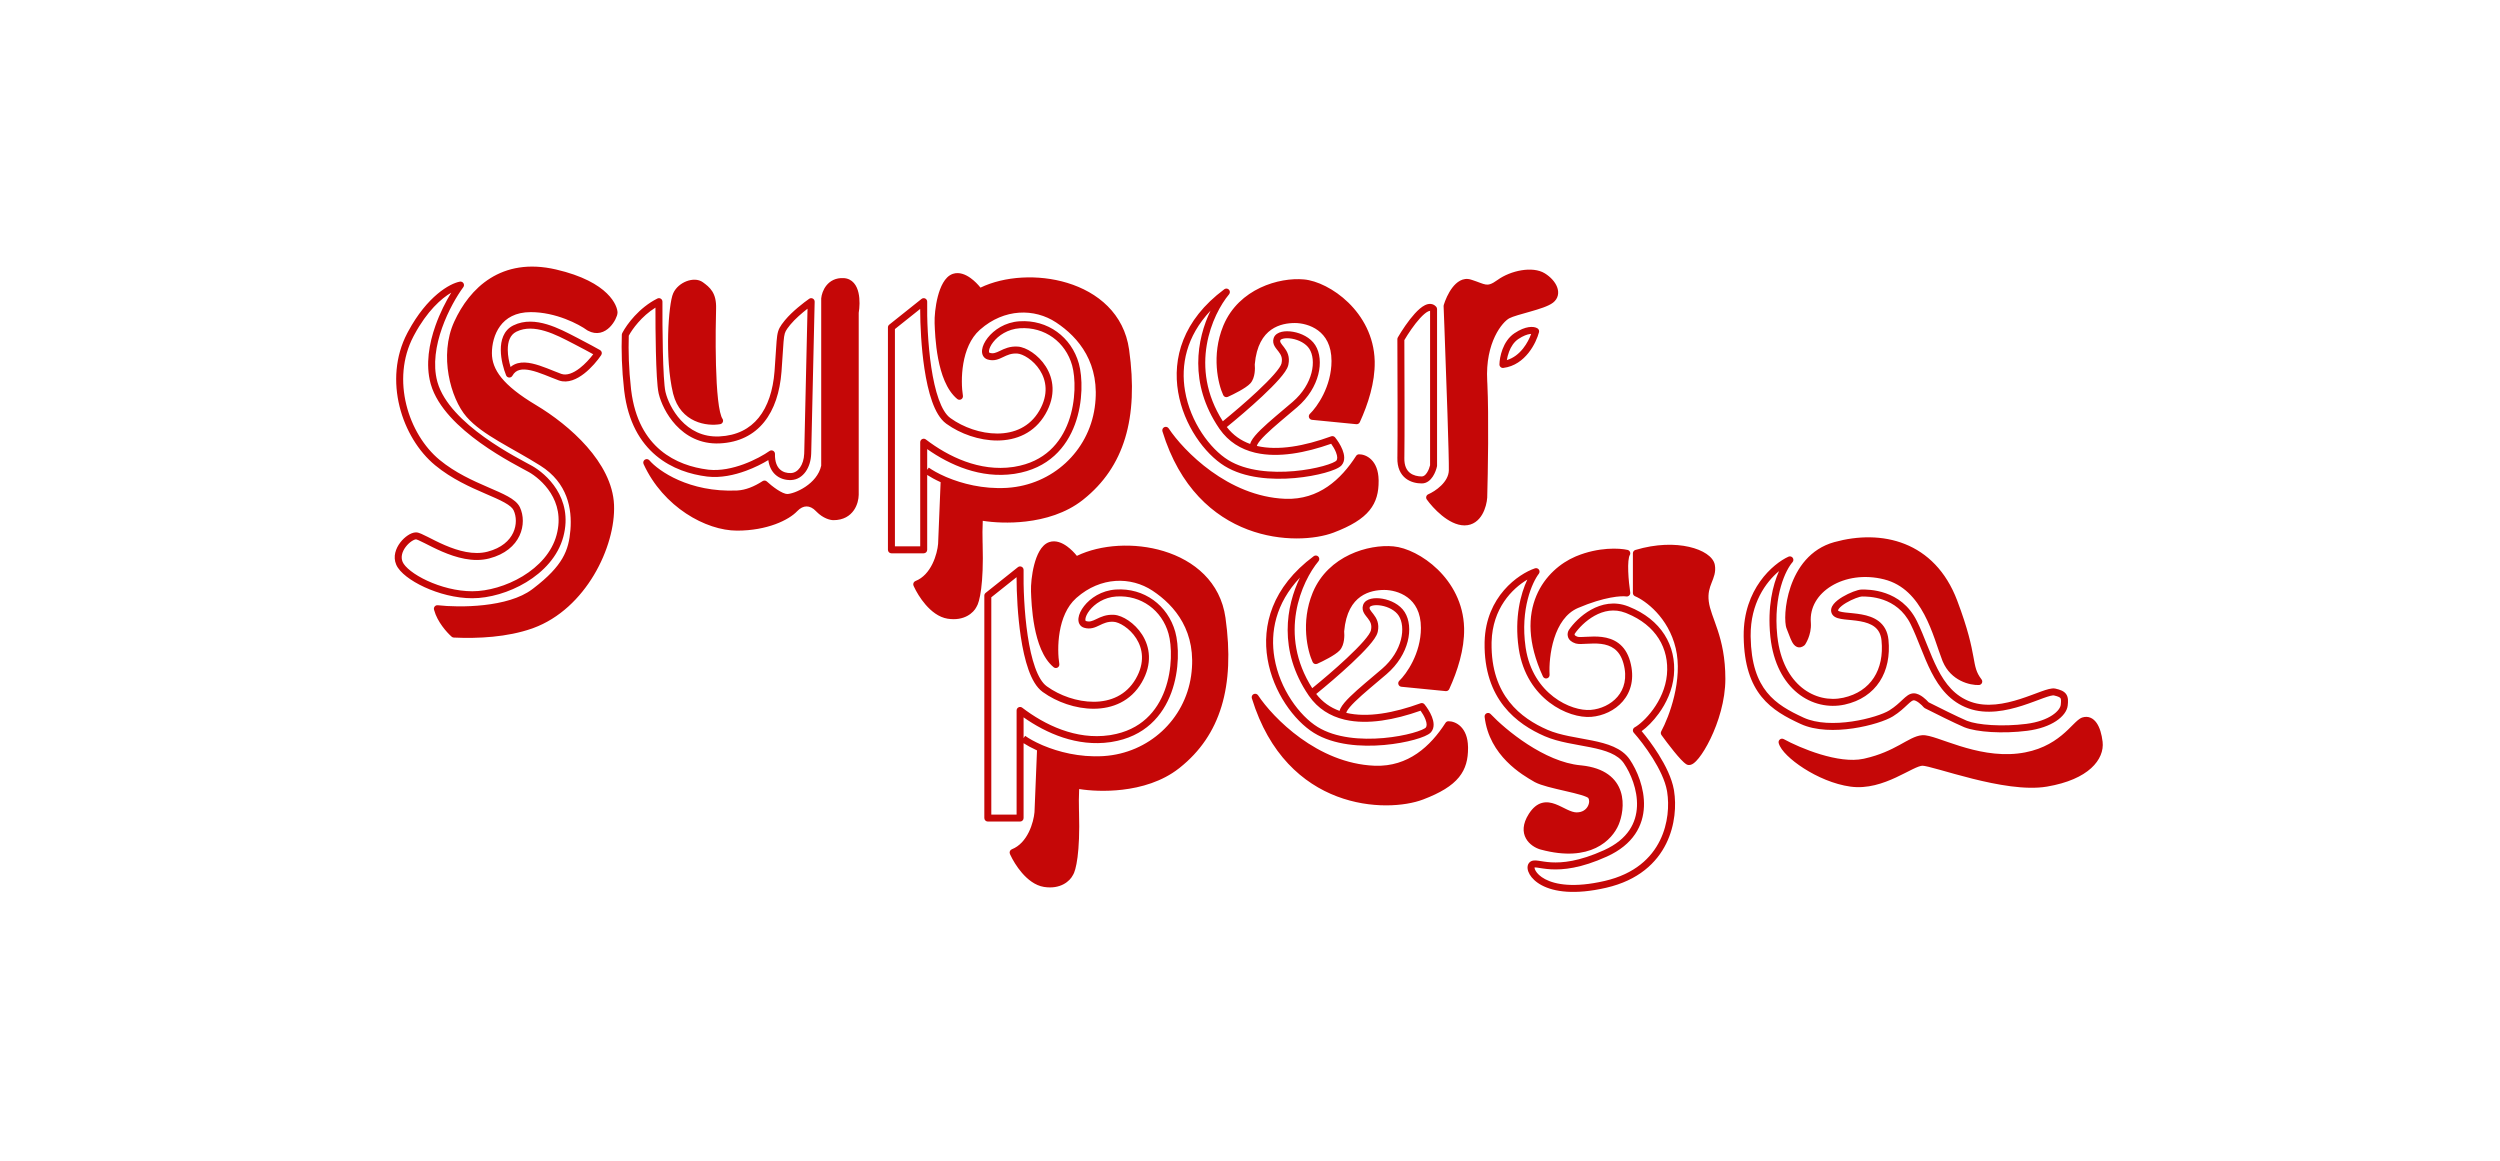 <svg width="900" height="418" viewBox="0 0 900 418" fill="none" xmlns="http://www.w3.org/2000/svg">
<path d="M552.576 204.599C553.101 204.419 553.682 204.605 554.005 205.056C554.328 205.507 554.316 206.117 553.977 206.556C551.681 209.521 547.239 219.184 549.202 232.93L549.261 233.325C551.833 249.921 565.652 256.138 572.665 255.566C576.23 255.275 579.909 253.634 582.314 250.82C584.676 248.054 585.898 244.056 584.433 238.783C583.712 236.189 582.52 234.583 581.162 233.563C579.787 232.53 578.139 232.022 576.399 231.803C574.65 231.583 572.885 231.664 571.294 231.752C570.518 231.795 569.754 231.842 569.097 231.846C568.502 231.85 567.866 231.822 567.317 231.669L567.208 231.637C565.769 231.183 564.828 230.383 564.477 229.311C564.146 228.302 564.443 227.359 564.789 226.797L564.821 226.746C566.323 224.55 569.145 221.52 572.809 219.484C576.497 217.434 581.133 216.346 586.099 218.277L586.373 218.385C597.974 223.008 603.586 232.393 602.596 243.116C602.098 248.503 599.784 253.228 597.181 256.827C595.119 259.678 592.822 261.896 590.994 263.214C592.732 265.278 595.001 268.258 597.082 271.581C599.559 275.536 601.848 280.098 602.581 284.233L602.662 284.715C603.464 289.774 603.134 296.988 599.841 303.673C596.414 310.631 589.82 316.918 578.232 319.592C566.829 322.223 559.467 321.041 555.087 318.734C552.902 317.583 551.448 316.142 550.651 314.754C550.254 314.064 550.003 313.356 549.933 312.685C549.864 312.032 549.96 311.29 550.418 310.694L550.506 310.585C550.955 310.067 551.542 309.853 552.101 309.785C552.644 309.72 553.246 309.783 553.813 309.862C555.02 310.03 556.45 310.327 558.452 310.441C562.377 310.664 568.418 310.158 577.431 306.076C581.847 304.075 584.742 301.564 586.568 298.867C588.393 296.168 589.195 293.213 589.315 290.25C589.556 284.278 587.016 278.338 584.605 274.796C582.413 271.578 578.095 270.147 572.636 269.039C567.377 267.972 561.123 267.225 556.094 265.035C551.12 262.868 545.617 259.583 541.4 254.24C537.164 248.873 534.295 241.52 534.456 231.361L534.464 230.975C534.903 214.722 546.633 206.635 552.576 204.599ZM377.756 195.145C380.083 194.373 382.403 195.432 384.135 196.682C385.55 197.703 386.789 199.003 387.676 200.111C396.277 195.96 408.399 195.203 418.92 198.403C429.879 201.736 439.361 209.46 441.176 222.413C444.641 247.141 439.378 264.699 424.725 276.374L424.376 276.649C418.351 281.364 410.847 283.508 403.996 284.303C397.949 285.005 392.321 284.665 388.493 284.056C388.379 286.771 388.35 289.377 388.43 291.79L388.452 292.499C388.665 299.762 388.38 304.96 387.922 308.533C387.686 310.376 387.401 311.802 387.11 312.865C386.849 313.814 386.555 314.575 386.222 315.076C385.2 317.135 381.832 320.249 375.828 319.294C372.631 318.785 369.925 316.57 367.901 314.228C365.982 312.008 364.536 309.515 363.724 307.752L363.57 307.41C363.434 307.097 363.43 306.741 363.561 306.425C363.691 306.11 363.945 305.861 364.263 305.737C367.068 304.636 369.035 302.266 370.355 299.597C371.668 296.942 372.268 294.127 372.417 292.377L373.322 270.147C371.356 269.252 369.72 268.345 368.489 267.549V294.501C368.489 295.195 367.927 295.757 367.234 295.757H355.614C354.921 295.757 354.358 295.195 354.358 294.501V214.423C354.358 214.041 354.532 213.679 354.831 213.441L366.45 204.177C366.831 203.874 367.352 203.818 367.788 204.033C368.225 204.247 368.498 204.695 368.489 205.181C368.386 211.125 368.698 220.387 369.967 228.827C370.602 233.05 371.47 237.023 372.626 240.258C373.798 243.538 375.197 245.86 376.769 247.012L376.983 247.166C381.483 250.394 387.754 252.655 393.745 252.637C399.788 252.618 405.44 250.297 408.856 244.41C412.293 238.486 411.357 233.454 409.058 229.836C407.891 228 406.362 226.516 404.84 225.478C403.293 224.423 401.862 223.9 400.913 223.841C398.753 223.706 397.324 224.393 395.824 225.114C394.337 225.828 392.586 226.695 390.263 225.988C389.499 225.755 388.903 225.265 388.556 224.575C388.226 223.919 388.17 223.184 388.253 222.494C388.417 221.127 389.163 219.595 390.267 218.183C392.496 215.332 396.499 212.569 401.694 212.228C411.883 211.56 420.416 217.927 423.084 227.43C424.41 232.153 424.718 241.099 421.68 249.342C418.635 257.603 412.185 265.239 400.049 267.123L399.761 267.167C387.777 268.925 376.659 264.002 368.489 258.243V265.706L369.067 264.905C370.304 265.796 372.38 267.008 375.113 268.194L375.623 268.411C380.965 270.654 388.523 272.678 396.997 272.207L397.38 272.184C413.567 271.108 426.544 259.058 428.796 243.293C431.062 227.433 422.958 217.965 414.902 212.645C407.118 207.504 396.238 207.574 387.589 215.177L387.385 215.359C384.039 218.359 382.286 222.856 381.5 227.41C380.717 231.951 380.923 236.379 381.349 239.033C381.431 239.548 381.187 240.062 380.734 240.322C380.281 240.581 379.714 240.533 379.311 240.201C377.334 238.576 375.879 236.27 374.794 233.752C373.706 231.227 372.958 228.413 372.438 225.69C371.397 220.246 371.238 215.015 371.159 212.9C371.076 210.656 371.404 206.804 372.318 203.292C372.775 201.534 373.394 199.8 374.221 198.377C375.036 196.974 376.144 195.719 377.645 195.183L377.756 195.145ZM549.839 208.658C544.356 211.906 537.3 219.019 536.976 231.047L536.968 231.401C536.815 241.026 539.521 247.804 543.371 252.683C547.24 257.584 552.336 260.659 557.097 262.732C561.802 264.781 567.56 265.446 573.135 266.577C578.509 267.668 583.849 269.221 586.682 273.382C589.295 277.22 592.094 283.684 591.824 290.352C591.689 293.709 590.773 297.133 588.649 300.274C586.524 303.415 583.237 306.203 578.468 308.364C569.111 312.602 562.667 313.196 558.31 312.949C556.171 312.827 554.509 312.496 553.465 312.35C552.928 312.275 552.617 312.259 552.425 312.278C552.424 312.314 552.425 312.363 552.432 312.424C552.458 312.673 552.566 313.045 552.829 313.502C553.351 314.411 554.42 315.543 556.258 316.511C559.925 318.443 566.617 319.694 577.667 317.144C588.531 314.637 594.499 308.834 597.588 302.563C600.608 296.432 600.917 289.763 600.182 285.116L600.108 284.672C599.459 281.019 597.378 276.787 594.953 272.915C592.543 269.067 589.87 265.692 588.16 263.778C587.905 263.492 587.794 263.105 587.86 262.727C587.925 262.349 588.16 262.022 588.496 261.838C590.015 261.01 592.709 258.724 595.146 255.355C597.567 252.006 599.649 247.703 600.094 242.885C600.967 233.43 596.165 225.092 585.691 220.819L585.188 220.618C581.109 219.032 577.266 219.881 574.029 221.68C570.789 223.482 568.253 226.193 566.921 228.129C566.855 228.247 566.825 228.41 566.864 228.529C566.885 228.591 567.019 228.942 567.964 229.241L568.037 229.261C568.227 229.305 568.556 229.336 569.082 229.333C569.661 229.33 570.344 229.289 571.154 229.243C572.738 229.155 574.712 229.059 576.712 229.31C578.72 229.562 580.833 230.173 582.671 231.554C584.527 232.948 586.004 235.052 586.854 238.111C588.529 244.142 587.159 249.016 584.223 252.452C581.328 255.84 576.999 257.732 572.87 258.07C564.616 258.743 549.565 251.676 546.779 233.712L546.716 233.285C545.15 222.32 547.448 213.699 549.839 208.658ZM535.181 256.779C535.671 256.55 536.252 256.661 536.624 257.054C539.282 259.865 544.128 264.195 549.961 267.971C555.81 271.758 562.531 274.907 568.959 275.508L569.364 275.548C573.522 275.989 576.645 277.141 578.936 278.783C581.312 280.486 582.719 282.664 583.462 284.947C584.925 289.442 583.804 294.285 582.719 296.871C581.598 299.543 579.086 303.057 574.508 305.251C569.987 307.418 563.593 308.23 554.796 305.875L554.376 305.761L554.333 305.748C552.732 305.244 550.546 304.013 549.35 301.859C548.088 299.586 548.094 296.602 550.353 293.043L550.485 292.839C551.851 290.757 553.366 289.54 555.056 289.063C556.78 288.576 558.453 288.926 559.937 289.477C561.373 290.01 562.896 290.847 564.137 291.432C565.474 292.062 566.591 292.46 567.586 292.46C569.697 292.46 570.972 291.434 571.606 290.27C572.302 288.991 572.154 287.756 571.772 287.259C571.761 287.25 571.608 287.109 571.115 286.885C570.644 286.671 570.007 286.445 569.225 286.209C567.662 285.738 565.662 285.265 563.534 284.773C561.426 284.285 559.198 283.778 557.245 283.245C555.445 282.754 553.757 282.21 552.584 281.584L552.356 281.458L552.252 281.398C548.116 279.012 536.101 272.14 534.464 258.062C534.402 257.524 534.691 257.007 535.181 256.779ZM356.87 215.028V293.245H365.977V255.761C365.977 255.283 366.248 254.847 366.677 254.635C367.106 254.423 367.618 254.473 367.997 254.764C376.061 260.937 387.361 266.447 399.397 264.682L399.919 264.601C410.809 262.819 416.547 256.005 419.322 248.474C422.172 240.741 421.852 232.336 420.665 228.109C418.308 219.713 410.826 214.147 401.86 214.735C397.477 215.022 394.1 217.361 392.246 219.731C391.309 220.929 390.838 222.038 390.747 222.794C390.703 223.166 390.759 223.365 390.8 223.447C390.823 223.493 390.856 223.542 390.994 223.584C392.282 223.976 393.201 223.587 394.736 222.849C396.259 222.117 398.206 221.155 401.07 221.334C402.634 221.432 404.501 222.206 406.256 223.403C408.036 224.617 409.814 226.342 411.179 228.49C413.943 232.84 414.97 238.879 411.028 245.672C407.064 252.504 400.468 255.128 393.753 255.149C387.187 255.169 380.406 252.715 375.515 249.205L375.283 249.037C373.086 247.426 371.477 244.506 370.261 241.103C369.029 237.655 368.13 233.505 367.483 229.201C366.364 221.759 365.976 213.726 365.959 207.782L356.87 215.028ZM451.327 249.872C451.891 249.605 452.566 249.793 452.911 250.313C455.579 254.326 460.915 260.472 468.18 265.714C475.442 270.954 484.552 275.234 494.783 275.66L495.065 275.671C506.94 276.047 514.936 268.717 520.389 260.222L520.434 260.157C520.666 259.84 521.036 259.649 521.432 259.644C522.687 259.629 524.433 260.133 525.883 261.577C527.356 263.046 528.421 265.381 528.488 268.85L528.494 269.243C528.521 273.276 527.71 276.746 525.225 279.804C522.701 282.91 518.568 285.441 512.291 287.825C505.8 290.29 493.55 291.348 481.352 286.726C469.075 282.074 456.902 271.688 450.664 251.376C450.481 250.78 450.764 250.139 451.327 249.872ZM749.661 258.288C750.664 257.972 751.659 257.997 752.578 258.382C753.476 258.758 754.202 259.436 754.777 260.258C755.912 261.878 756.615 264.276 756.94 267.034C757.309 270.171 756.038 273.616 752.807 276.55C749.59 279.47 744.432 281.897 736.903 283.178C729.233 284.484 718.867 282.527 710.088 280.332C705.669 279.228 701.581 278.043 698.375 277.144C696.765 276.692 695.387 276.316 694.289 276.052C693.149 275.778 692.439 275.66 692.1 275.66C691.8 275.66 691.352 275.748 690.712 275.975C690.086 276.198 689.356 276.524 688.514 276.932C686.895 277.717 684.755 278.866 682.52 279.901C677.966 282.009 672.276 284.02 666.179 283.185C660.216 282.368 654.117 279.649 649.382 276.619C647.009 275.101 644.944 273.483 643.388 271.95C641.878 270.462 640.691 268.905 640.325 267.495C640.2 267.01 640.374 266.498 640.77 266.19C641.165 265.882 641.705 265.839 642.145 266.079C645.034 267.665 649.979 269.937 655.349 271.56C660.756 273.195 666.406 274.112 670.798 273.175L671.329 273.058C676.772 271.83 680.661 269.919 683.746 268.237C685.314 267.381 686.772 266.529 688.064 265.9C689.37 265.263 690.671 264.767 692.011 264.671C692.756 264.618 693.614 264.756 694.495 264.967C695.396 265.183 696.423 265.501 697.539 265.873C699.812 266.631 702.442 267.603 705.487 268.553C711.535 270.439 718.834 272.106 726.348 271.271C733.832 270.439 738.753 267.54 742.178 264.737C743.906 263.322 745.251 261.935 746.4 260.788C746.964 260.225 747.502 259.699 748.005 259.281C748.493 258.875 749.051 258.481 749.661 258.288ZM588.736 197.99C596.229 195.734 603.005 195.718 608.061 196.868C610.584 197.443 612.721 198.318 614.309 199.387C615.865 200.435 617.059 201.788 617.341 203.368C617.807 205.979 616.889 207.976 616.175 209.798C615.457 211.63 614.797 213.557 615.152 216.469C615.332 217.945 615.768 219.444 616.357 221.151C616.925 222.801 617.684 224.767 618.378 226.888C619.803 231.244 621.129 236.716 621.129 244.413C621.129 252.198 618.583 260.121 615.783 265.921C614.382 268.824 612.891 271.247 611.579 272.887C610.93 273.698 610.28 274.375 609.662 274.816C609.355 275.035 608.995 275.239 608.6 275.343C608.216 275.444 607.728 275.465 607.254 275.231L607.159 275.18C606.536 274.824 605.794 274.114 605.077 273.351C604.324 272.549 603.48 271.558 602.636 270.521C600.945 268.444 599.21 266.122 598.127 264.617C597.846 264.225 597.813 263.707 598.043 263.284C599.456 260.684 601.441 256.015 602.729 250.566C604.018 245.109 604.583 238.977 603.263 233.397C600.611 222.186 592.302 216.193 588.611 214.639C588.145 214.443 587.841 213.986 587.841 213.481V199.193C587.841 198.638 588.205 198.149 588.736 197.99ZM472.941 200.226C473.451 199.846 474.166 199.908 474.604 200.37C475.041 200.833 475.062 201.55 474.654 202.038C468.645 209.24 459.988 228.299 472.407 247.747C475.906 244.906 480.697 240.843 484.86 236.945C487.164 234.786 489.258 232.696 490.829 230.902C491.616 230.004 492.255 229.197 492.722 228.508C493.204 227.796 493.438 227.298 493.51 227.002L493.555 226.802C493.762 225.819 493.683 225.074 493.489 224.469C493.276 223.802 492.901 223.228 492.44 222.627C492.03 222.095 491.405 221.377 491.024 220.682C490.586 219.884 490.338 218.919 490.713 217.794C491.155 216.467 492.423 215.827 493.582 215.555C494.795 215.27 496.255 215.286 497.715 215.541C500.599 216.047 503.933 217.581 505.684 220.345C507.412 223.074 507.782 226.95 506.762 230.928C505.734 234.935 503.274 239.16 499.161 242.697C495.182 246.119 490.783 249.656 487.799 252.583C486.291 254.063 485.279 255.262 484.846 256.118C484.711 256.385 484.669 256.549 484.655 256.631C492.316 258.435 501.88 256.654 511.415 253.174L511.51 253.144C511.986 253.012 512.501 253.171 512.818 253.559C513.657 254.585 514.798 256.272 515.487 258.03C516.123 259.649 516.586 261.891 515.209 263.537L515.143 263.616C514.645 264.179 513.767 264.651 512.84 265.05C511.85 265.476 510.589 265.905 509.132 266.307C506.215 267.112 502.431 267.831 498.296 268.198C490.083 268.925 480.209 268.283 473.03 263.853C465.876 259.438 458.338 249.184 456.319 237.242C454.278 225.176 457.876 211.424 472.941 200.226ZM467.99 207.924C459.178 217.244 457.237 227.602 458.796 236.823C460.702 248.092 467.844 257.7 474.35 261.715C480.831 265.715 490.036 266.407 498.074 265.695C502.065 265.341 505.699 264.648 508.464 263.885C509.848 263.503 510.994 263.11 511.848 262.743C512.764 262.349 513.167 262.057 513.259 261.953L513.297 261.907C513.688 261.41 513.74 260.454 513.149 258.948C512.712 257.835 512.031 256.713 511.406 255.847C502.081 259.15 492.398 260.959 484.311 259.131L483.914 259.038C478.861 257.814 474.456 255.136 471.235 250.523L471.082 250.302C460.074 234.137 463.054 218.079 467.99 207.924ZM643.848 200.405C644.388 200.159 645.027 200.325 645.379 200.803C645.731 201.281 645.7 201.94 645.305 202.383C643.014 204.954 638.328 214.08 639.807 228.743L639.852 229.165C640.832 238.007 644.317 244.016 648.691 247.559C653.141 251.163 658.598 252.291 663.567 251.195C668.615 250.081 672.284 247.508 674.58 243.983C676.886 240.443 677.874 235.837 677.347 230.564C677.105 228.145 676.13 226.649 674.833 225.648C673.485 224.607 671.691 224.025 669.716 223.666C667.708 223.301 665.779 223.201 663.984 222.987C663.13 222.884 662.293 222.752 661.587 222.532C660.911 222.32 660.129 221.96 659.651 221.243C659.222 220.6 659.106 219.883 659.245 219.186C659.376 218.531 659.719 217.951 660.109 217.464C660.886 216.497 662.085 215.611 663.309 214.877C664.554 214.13 665.925 213.48 667.135 213.015C668.285 212.573 669.469 212.225 670.275 212.225C672.451 212.225 684.381 212.025 690.086 223.603C691.447 226.364 692.624 229.349 693.796 232.282C694.976 235.233 696.154 238.139 697.536 240.837C700.298 246.226 703.792 250.609 709.483 252.652C715.192 254.701 721.636 253.447 727.28 251.637C730.1 250.733 732.602 249.733 734.731 248.965C735.775 248.589 736.742 248.264 737.572 248.061C738.357 247.869 739.216 247.731 739.954 247.899C741.671 248.289 743.088 248.797 743.861 249.957C744.621 251.096 744.53 252.544 744.38 253.966C744.166 255.995 742.592 258.006 740.192 259.592C737.743 261.21 734.254 262.519 729.785 263.088C725.387 263.648 720.794 263.768 716.775 263.528C712.915 263.297 709.463 262.728 707.212 261.83L706.998 261.743C703.684 260.34 696.231 256.624 692.944 254.954C692.794 254.878 692.661 254.772 692.553 254.643C692.184 254.205 691.522 253.529 690.781 252.975C689.988 252.38 689.343 252.107 688.96 252.107C688.792 252.107 688.555 252.166 688.162 252.429C687.755 252.702 687.296 253.113 686.678 253.692C685.473 254.819 683.855 256.397 681.457 257.885C678.971 259.428 673.32 261.307 667.081 262.221C660.839 263.135 653.674 263.136 648.237 260.627C643.118 258.264 637.973 255.573 634.125 250.794C630.312 246.059 627.88 239.418 627.729 229.36L627.724 228.878C627.594 212.08 638.311 202.921 643.848 200.405ZM640.456 205.584C635.649 209.613 630.145 217.223 630.236 228.859L630.241 229.322C630.387 238.978 632.707 245.029 636.081 249.219C639.535 253.508 644.204 255.998 649.29 258.346C654.06 260.547 660.633 260.627 666.717 259.736C672.803 258.844 678.066 257.033 680.133 255.75C682.288 254.413 683.732 253.006 684.961 251.857C685.559 251.297 686.161 250.746 686.764 250.342C687.382 249.928 688.108 249.595 688.96 249.595C690.211 249.595 691.423 250.316 692.288 250.964C693.102 251.574 693.82 252.284 694.3 252.825C697.704 254.55 704.829 258.097 707.978 259.429L708.153 259.501C710.017 260.243 713.141 260.794 716.925 261.02C720.795 261.251 725.231 261.135 729.469 260.596C733.636 260.066 736.741 258.862 738.807 257.496C740.921 256.099 741.781 254.657 741.881 253.702C742.045 252.142 741.954 251.625 741.772 251.351C741.603 251.099 741.135 250.744 739.398 250.349C739.273 250.321 738.91 250.32 738.17 250.501C737.476 250.671 736.615 250.957 735.583 251.328C733.561 252.057 730.92 253.109 728.048 254.03C722.308 255.87 715.172 257.363 708.634 255.016C702.077 252.662 698.191 247.624 695.3 241.983C693.856 239.166 692.639 236.154 691.464 233.213C690.281 230.252 689.142 227.369 687.833 224.713C682.861 214.623 672.495 214.737 670.275 214.737C669.98 214.737 669.183 214.919 668.037 215.36C666.951 215.778 665.711 216.365 664.601 217.031C663.469 217.71 662.569 218.414 662.069 219.036C661.822 219.345 661.733 219.56 661.709 219.678C661.694 219.754 661.701 219.787 661.742 219.85C661.751 219.859 661.869 219.987 662.337 220.133C662.812 220.282 663.457 220.393 664.283 220.492C665.85 220.679 668.073 220.814 670.166 221.195C672.293 221.581 674.552 222.257 676.368 223.66C678.236 225.102 679.539 227.238 679.847 230.314C680.419 236.032 679.365 241.239 676.686 245.354C673.996 249.483 669.736 252.406 664.108 253.648C658.399 254.907 652.159 253.601 647.11 249.511C642.132 245.48 638.396 238.818 637.356 229.443L637.308 228.994C636.25 218.5 638.208 210.554 640.456 205.584ZM497.281 218.016C496.053 217.801 494.95 217.815 494.156 218.001C493.311 218.2 493.125 218.502 493.096 218.588C493 218.876 493.026 219.109 493.227 219.474C493.484 219.942 493.859 220.353 494.431 221.096C494.95 221.771 495.537 222.62 495.883 223.704C496.214 224.742 496.306 225.928 496.015 227.315L495.951 227.594C495.772 228.334 495.333 229.133 494.803 229.916C494.257 230.723 493.544 231.615 492.72 232.556C491.07 234.44 488.908 236.595 486.576 238.779C482.298 242.786 477.38 246.951 473.836 249.825C476.104 252.773 478.958 254.737 482.241 255.918C482.328 255.586 482.459 255.271 482.604 254.985C483.24 253.725 484.525 252.276 486.039 250.79C489.101 247.786 493.651 244.121 497.523 240.791C501.261 237.577 503.433 233.793 504.328 230.303C505.231 226.783 504.816 223.671 503.562 221.69C502.329 219.744 499.775 218.453 497.281 218.016ZM472.657 213.165C478.218 200.006 492.697 195.877 501.596 196.686C506.266 197.11 512.489 200.066 517.588 205.024C522.719 210.012 526.829 217.138 527.075 226.007L527.083 226.36C527.205 233.764 524.713 241.556 521.723 248.077C521.499 248.564 520.991 248.855 520.458 248.803L504.499 247.234C504.012 247.186 503.596 246.858 503.436 246.395C503.275 245.932 503.399 245.417 503.752 245.077C506.305 242.622 511.531 235.278 511.531 226.042C511.531 220.374 509.348 217.027 506.699 215.058C503.988 213.042 500.662 212.382 498.342 212.382C495.947 212.382 492.627 212.799 489.785 214.819C487.013 216.79 484.497 220.431 483.902 227.286C483.98 228.062 484.001 229.22 483.833 230.404C483.66 231.619 483.259 233.078 482.31 234.114C481.464 235.036 479.864 236.04 478.377 236.87C476.837 237.73 475.225 238.508 474.203 238.965C473.577 239.245 472.841 238.97 472.552 238.348C470.716 234.398 468.22 224.051 472.527 213.478L472.657 213.165ZM660.362 195.156C668.8 192.825 677.805 192.68 685.754 195.847C693.74 199.029 700.539 205.508 704.58 216.176C708.537 226.623 709.694 232.431 710.411 236.357C711.122 240.244 711.362 241.961 713.357 244.597L713.407 244.668C713.645 245.033 713.679 245.497 713.49 245.894C713.289 246.317 712.869 246.594 712.401 246.611C709.265 246.725 702.379 245.192 699.394 238.15L699.254 237.81C698.421 235.708 697.545 232.938 696.535 230.102C695.508 227.217 694.305 224.147 692.757 221.234C689.659 215.402 685.261 210.337 678.289 208.576C671.135 206.768 664.261 207.95 659.327 210.944C654.4 213.933 651.474 218.665 651.9 224.059L651.915 224.273C652.048 226.471 651.535 228.394 650.995 229.762C650.715 230.471 650.422 231.043 650.197 231.443C650.085 231.643 649.989 231.801 649.918 231.912C649.883 231.968 649.854 232.012 649.832 232.044L649.797 232.095L649.792 232.102L648.764 231.381L649.791 232.103C649.721 232.203 649.636 232.293 649.54 232.368C648.773 232.971 647.821 233.291 646.846 232.866C646.035 232.512 645.516 231.752 645.17 231.122C644.799 230.448 644.472 229.625 644.167 228.826C643.851 227.996 643.553 227.173 643.213 226.38C642.952 225.771 642.806 224.901 642.735 223.951C642.661 222.964 642.659 221.768 642.751 220.436C642.934 217.773 643.493 214.503 644.632 211.189C646.904 204.575 651.568 197.585 660.362 195.156ZM567.474 200.232C575.509 196.9 583.013 197.296 585.926 197.968C586.319 198.059 586.645 198.334 586.801 198.706C586.957 199.079 586.925 199.504 586.715 199.848C586.53 200.151 586.337 200.836 586.23 201.961C586.127 203.032 586.115 204.329 586.164 205.706C586.263 208.459 586.602 211.418 586.885 213.294C586.944 213.69 586.812 214.09 586.528 214.372C586.244 214.654 585.843 214.784 585.447 214.722C584.657 214.597 582.722 214.594 579.731 215.162C576.77 215.725 572.84 216.836 568.081 218.875C563.73 220.74 561.058 224.974 559.523 229.785C557.994 234.575 557.673 239.701 557.85 242.931C557.883 243.533 557.483 244.074 556.898 244.219C556.313 244.364 555.707 244.074 555.454 243.527C549.841 231.363 550.054 221.687 553.102 214.445C556.134 207.239 561.901 202.618 567.092 200.393L567.474 200.232ZM176.478 100.19C182.533 96.387 190.338 94.74 200.137 97.007C219.42 101.469 222.307 110.272 222.307 112.52C222.307 112.896 222.204 113.311 222.086 113.672C221.958 114.062 221.776 114.501 221.546 114.954C221.089 115.857 220.412 116.888 219.525 117.774C218.638 118.658 217.488 119.45 216.091 119.761C214.708 120.069 213.199 119.88 211.634 119.035L211.483 118.951C211.441 118.928 211.4 118.902 211.361 118.873C208.414 116.725 200.136 112.363 191.061 112.363C185.56 112.363 182.134 114.537 180.042 117.385C177.907 120.292 177.086 124.011 177.086 127.122C177.086 133.004 180.939 138.646 192.961 145.827C199.089 149.489 205.912 154.671 211.298 160.797C216.67 166.909 220.718 174.083 221.05 181.709C221.377 189.223 218.814 198.649 213.807 207.021C208.872 215.272 201.481 222.633 191.932 226.122L191.476 226.285C182.632 229.381 172.177 229.936 163.367 229.524C163.12 229.512 162.881 229.427 162.683 229.282L162.6 229.215C161.743 228.468 160.44 227.119 159.215 225.433C158.033 223.806 156.872 221.794 156.295 219.647L156.24 219.438C156.141 219.038 156.244 218.616 156.515 218.306C156.786 217.996 157.192 217.839 157.602 217.886C161.419 218.322 167.746 218.554 174.235 217.826C180.761 217.095 187.25 215.411 191.561 212.163L192.085 211.766C197.424 207.679 200.555 204.263 202.44 201.033C204.371 197.721 205.048 194.511 205.354 190.769C205.961 183.326 204.443 173.846 194.476 167.598C189.212 164.298 184.151 161.622 179.506 158.86C174.939 156.143 170.864 153.389 167.976 150.088C165.037 146.729 162.569 141.156 161.501 134.991C160.43 128.808 160.738 121.863 163.541 115.763C166.276 109.81 170.457 103.97 176.478 100.19ZM343.055 98.58C345.382 97.808 347.702 98.867 349.435 100.118C350.849 101.138 352.089 102.437 352.976 103.545C361.577 99.394 373.698 98.638 384.22 101.838C395.179 105.171 404.66 112.896 406.475 125.849C409.94 150.576 404.676 168.133 390.024 179.809L389.676 180.083C383.651 184.798 376.147 186.942 369.296 187.738C363.249 188.439 357.62 188.101 353.792 187.492C353.678 190.207 353.65 192.812 353.73 195.225L353.751 195.935C353.964 203.197 353.679 208.394 353.221 211.967C352.985 213.81 352.7 215.237 352.408 216.299C352.147 217.249 351.854 218.01 351.521 218.512C350.498 220.57 347.132 223.684 341.128 222.729C337.93 222.22 335.224 220.005 333.199 217.662C331.281 215.443 329.835 212.95 329.024 211.187L328.869 210.844C328.732 210.531 328.729 210.176 328.86 209.861C328.99 209.545 329.244 209.296 329.562 209.171C332.367 208.071 334.335 205.702 335.654 203.033C336.967 200.377 337.567 197.563 337.716 195.813L338.622 173.581C336.656 172.686 335.02 171.78 333.789 170.985V197.936C333.789 198.63 333.226 199.193 332.532 199.193H320.913C320.22 199.193 319.657 198.63 319.657 197.936V117.858C319.657 117.476 319.832 117.115 320.131 116.876L331.75 107.612C332.13 107.309 332.652 107.252 333.088 107.467C333.524 107.682 333.797 108.13 333.788 108.617C333.684 114.56 333.998 123.822 335.267 132.262C335.902 136.484 336.77 140.458 337.926 143.693C339.098 146.972 340.497 149.294 342.069 150.447L342.281 150.601C346.781 153.829 353.054 156.09 359.045 156.072C365.087 156.053 370.739 153.732 374.154 147.846C377.592 141.922 376.656 136.89 374.358 133.272C373.191 131.435 371.661 129.951 370.14 128.913C368.593 127.858 367.161 127.336 366.213 127.277C364.053 127.142 362.624 127.828 361.124 128.548C359.637 129.263 357.886 130.13 355.563 129.423C354.799 129.191 354.203 128.7 353.856 128.01C353.526 127.355 353.469 126.62 353.552 125.93C353.716 124.562 354.463 123.03 355.567 121.618C357.796 118.768 361.799 116.003 366.994 115.662C377.183 114.994 385.716 121.361 388.384 130.865C389.71 135.587 390.017 144.533 386.979 152.777C383.934 161.038 377.484 168.675 365.348 170.559L365.061 170.602C353.076 172.36 341.959 167.437 333.789 161.677V169.141L334.365 168.34C335.603 169.231 337.679 170.443 340.412 171.629L340.922 171.846C346.263 174.089 353.822 176.113 362.296 175.642L362.679 175.618C378.866 174.543 391.844 162.493 394.096 146.729C396.362 130.869 388.257 121.4 380.201 116.08C372.417 110.939 361.537 111.009 352.888 118.613L352.684 118.793C349.338 121.793 347.585 126.291 346.799 130.845C346.015 135.385 346.223 139.813 346.649 142.467C346.731 142.983 346.486 143.496 346.033 143.756C345.58 144.016 345.014 143.969 344.611 143.637C342.634 142.012 341.178 139.705 340.093 137.187C339.005 134.661 338.257 131.847 337.736 129.124C336.696 123.68 336.537 118.449 336.459 116.334C336.376 114.09 336.704 110.239 337.617 106.727C338.075 104.969 338.694 103.235 339.521 101.812C340.336 100.408 341.444 99.154 342.944 98.618L343.055 98.58ZM165.653 101.377C166.128 101.329 166.593 101.555 166.848 101.964C167.12 102.401 167.098 102.959 166.792 103.373C164.54 106.424 161.341 111.834 159.138 118.057C156.929 124.298 155.778 131.198 157.417 137.317L157.517 137.674C159.689 145.163 166.86 151.993 174.342 157.368C181.894 162.793 189.404 166.496 191.684 167.798C194.012 169.129 197.71 171.929 200.374 176.169C203.062 180.447 204.684 186.182 202.794 193.237C200.896 200.32 195.636 205.851 189.468 209.589C183.3 213.328 176.081 215.366 170.021 215.366C163.993 215.366 157.768 213.66 152.792 211.364C150.3 210.213 148.088 208.9 146.352 207.549C144.644 206.221 143.281 204.767 142.647 203.303C141.37 200.357 142.506 197.395 144.075 195.331C144.873 194.282 145.833 193.39 146.788 192.751C147.705 192.139 148.771 191.656 149.766 191.656C150.37 191.656 151.066 191.917 151.656 192.169C152.308 192.448 153.088 192.835 153.943 193.268C155.673 194.145 157.795 195.251 160.173 196.272C164.971 198.331 170.524 199.906 175.513 198.605C180.616 197.273 183.429 194.589 184.742 191.789C186.075 188.948 185.918 185.885 184.899 183.71C184.49 182.839 183.452 181.931 181.601 180.901C179.787 179.891 177.448 178.895 174.723 177.715C169.33 175.382 162.622 172.417 156.66 167.502C144.655 157.606 137.815 136.722 146.611 119.944L146.937 119.333C153.768 106.645 161.919 102.047 165.559 101.391L165.653 101.377ZM162.451 105.351C158.891 107.438 153.774 111.934 149.151 120.521L148.837 121.111C140.675 136.678 147.025 156.304 158.258 165.564C163.915 170.227 170.319 173.072 175.721 175.41C178.392 176.566 180.872 177.62 182.822 178.705C184.734 179.77 186.405 181.003 187.174 182.644C188.51 185.494 188.667 189.339 187.017 192.857C185.347 196.416 181.878 199.542 176.148 201.036C170.303 202.561 164.079 200.682 159.182 198.58C156.712 197.521 154.506 196.369 152.807 195.509C151.946 195.073 151.235 194.722 150.668 194.48C150.386 194.359 150.163 194.275 149.99 194.223C149.805 194.167 149.744 194.168 149.766 194.168C149.504 194.168 148.941 194.333 148.185 194.839C147.467 195.319 146.709 196.017 146.074 196.852C144.778 198.557 144.188 200.541 144.952 202.305C145.339 203.196 146.311 204.333 147.895 205.566C149.45 206.776 151.489 207.995 153.845 209.082C158.564 211.261 164.429 212.853 170.021 212.853C175.579 212.853 182.353 210.964 188.166 207.441C193.979 203.917 198.69 198.85 200.368 192.587C202.054 186.296 200.615 181.274 198.247 177.505C195.856 173.699 192.505 171.16 190.438 169.979C188.32 168.769 180.569 164.935 172.876 159.409C165.35 154.002 157.528 146.743 155.102 138.368L154.99 137.967C153.163 131.147 154.482 123.681 156.77 117.219C158.382 112.663 160.505 108.527 162.451 105.351ZM322.17 118.463V196.68H331.277V159.196C331.277 158.718 331.548 158.281 331.977 158.07C332.405 157.858 332.917 157.908 333.296 158.199C341.359 164.372 352.66 169.882 364.695 168.117L365.218 168.035C376.109 166.253 381.847 159.439 384.622 151.909C387.472 144.176 387.152 135.772 385.965 131.544C383.608 123.148 376.125 117.581 367.158 118.169C362.776 118.457 359.399 120.795 357.546 123.165C356.609 124.364 356.138 125.472 356.047 126.229C356.002 126.601 356.059 126.8 356.1 126.881C356.123 126.927 356.155 126.977 356.294 127.019C357.582 127.411 358.5 127.022 360.035 126.285C361.558 125.553 363.505 124.59 366.369 124.769C367.933 124.867 369.8 125.64 371.555 126.837C373.335 128.052 375.113 129.777 376.478 131.924C379.242 136.275 380.269 142.313 376.327 149.107C372.363 155.938 365.768 158.564 359.053 158.584C352.486 158.605 345.706 156.15 340.815 152.641L340.583 152.472C338.386 150.861 336.776 147.941 335.56 144.538C334.328 141.091 333.43 136.941 332.782 132.636C331.663 125.194 331.276 117.161 331.259 111.216L322.17 118.463ZM419.139 153.779C419.703 153.512 420.377 153.699 420.723 154.219C423.39 158.233 428.727 164.379 435.991 169.62C443.253 174.86 452.363 179.14 462.595 179.567L462.876 179.576C474.752 179.952 482.749 172.623 488.201 164.127L488.245 164.063C488.478 163.746 488.847 163.555 489.243 163.55C490.498 163.536 492.245 164.039 493.694 165.484C495.168 166.952 496.233 169.287 496.301 172.756L496.306 173.149C496.332 177.182 495.521 180.652 493.036 183.71C490.513 186.816 486.38 189.347 480.103 191.731C473.611 194.196 461.362 195.254 449.163 190.632C436.886 185.98 424.713 175.594 418.476 155.283C418.293 154.686 418.575 154.046 419.139 153.779ZM297.531 102.743C298.813 101.163 300.824 99.969 303.706 100.117C305.282 100.197 306.513 100.862 307.405 101.885C308.267 102.873 308.77 104.14 309.059 105.406C309.624 107.88 309.455 110.721 309.137 112.62V178.138C309.108 179.68 308.673 181.819 307.413 183.653C306.015 185.688 303.655 187.259 300.03 187.259C298.816 187.259 296.301 186.583 294 184.269L293.778 184.039C292.621 182.814 291.441 182.313 290.374 182.313C289.307 182.313 288.127 182.814 286.969 184.039C283.999 187.184 276.248 191.028 265.329 191.028C254.133 191.027 238.787 182.55 231.686 167.057C231.425 166.488 231.622 165.813 232.15 165.475C232.677 165.137 233.373 165.239 233.78 165.714C237.042 169.511 248.083 177.32 265.276 176.583L265.555 176.569C268.443 176.381 271.458 175.2 274.538 173.202L274.631 173.149C275.101 172.898 275.684 172.97 276.079 173.339C276.903 174.108 278.292 175.27 279.749 176.232C280.477 176.712 281.197 177.127 281.854 177.416C282.529 177.714 283.044 177.838 283.387 177.838C283.923 177.838 284.884 177.655 286.102 177.208C287.295 176.77 288.652 176.108 289.968 175.225C292.587 173.467 294.909 170.927 295.634 167.655V107.494C295.634 107.454 295.636 107.413 295.64 107.372C295.763 106.111 296.295 104.268 297.531 102.743ZM547.737 97.305C550.756 96.812 553.904 97.012 556.161 98.422C558.203 99.698 559.843 101.46 560.557 103.339C560.918 104.291 561.056 105.316 560.828 106.323C560.597 107.344 560.009 108.246 559.094 108.957C558.221 109.636 556.922 110.211 555.552 110.711C554.15 111.223 552.538 111.704 550.954 112.157C549.352 112.614 547.796 113.038 546.432 113.451C545.049 113.87 543.989 114.244 543.362 114.574C542.192 115.19 539.995 117.288 538.18 121.088C536.389 124.839 535.014 130.163 535.396 137.102L535.452 138.207C536.004 149.913 535.651 170.211 535.398 179.13L535.395 179.184C535.28 180.784 534.773 183.183 533.577 185.225C532.364 187.297 530.336 189.144 527.233 189.144C524.275 189.144 521.372 187.446 519.06 185.564C516.709 183.65 514.75 181.365 513.65 179.825C513.429 179.516 513.359 179.123 513.461 178.757C513.563 178.391 513.825 178.091 514.174 177.941C515.389 177.417 517.263 176.32 518.827 174.784C520.398 173.241 521.529 171.386 521.58 169.328C521.689 164.978 520.688 136.513 519.979 117.623L519.697 110.212C519.692 110.073 519.709 109.934 519.749 109.801C520.273 108.064 521.336 105.516 522.857 103.532C524.334 101.604 526.615 99.771 529.482 100.64L529.973 100.793C531.089 101.15 532.008 101.507 532.77 101.791C533.667 102.126 534.298 102.339 534.876 102.425C535.86 102.571 536.9 102.387 539.058 100.825C541.509 99.049 544.68 97.804 547.737 97.305ZM515.034 109.411C515.81 109.472 516.497 109.826 517.03 110.436C517.231 110.665 517.341 110.959 517.341 111.263V167.632C517.341 167.72 517.332 167.809 517.314 167.895C517.107 168.861 516.627 170.302 515.821 171.536C515.035 172.742 513.737 174.037 511.846 174.037C510.121 174.037 507.883 173.65 506.069 172.24C504.192 170.779 502.967 168.376 503.053 164.776L503.065 164.229C503.174 157.988 503.104 133.793 503.053 122.103C503.052 121.88 503.111 121.659 503.223 121.466C504.658 118.995 506.994 115.447 509.34 112.877C510.498 111.609 511.751 110.473 512.976 109.872C513.596 109.568 514.302 109.355 515.034 109.411ZM236.662 107.47C237.053 107.275 237.517 107.297 237.888 107.528C238.258 107.758 238.482 108.165 238.48 108.602C238.454 113.094 238.478 120.115 238.633 126.574C238.711 129.803 238.821 132.884 238.974 135.433C239.129 138.013 239.323 139.962 239.549 140.981L239.608 141.233C240.248 143.878 242.024 147.951 245.133 151.313C248.313 154.752 252.841 157.406 258.989 157.114C265.253 156.815 269.894 154.374 273.126 150.375C276.388 146.339 278.3 140.608 278.837 133.62C279.111 130.059 279.267 127.429 279.395 125.416C279.521 123.422 279.623 121.985 279.789 120.871C279.96 119.728 280.208 118.862 280.654 118.009C281.081 117.193 281.667 116.436 282.402 115.508L282.643 115.211C285.186 112.129 289.459 108.845 291.306 107.563C291.694 107.293 292.2 107.264 292.616 107.488C293.033 107.711 293.289 108.149 293.278 108.621C292.935 124.364 292.242 155.666 292.053 162.425L292.022 163.438C291.936 165.834 291.251 168.084 290.045 169.79C288.83 171.509 287.049 172.713 284.857 172.813C282.877 172.903 280.71 172.366 279.051 170.803C277.773 169.599 276.901 167.884 276.595 165.632C274.521 166.89 271.712 168.329 268.545 169.491C264.365 171.024 259.451 172.113 254.722 171.575L254.497 171.548C248.694 170.823 241.882 168.799 236.182 164.022C230.542 159.295 226.099 151.963 224.733 140.828L224.67 140.295C223.826 132.805 223.667 126.095 223.856 120.485L223.86 120.417C223.873 120.259 223.917 120.105 223.988 119.963L224.128 119.693C225.665 116.795 230.032 110.785 236.662 107.47ZM440.801 104.097C441.308 103.756 441.992 103.829 442.415 104.277C442.852 104.739 442.875 105.456 442.467 105.945C436.458 113.146 427.799 132.205 440.219 151.654C443.717 148.812 448.508 144.749 452.671 140.851C454.976 138.692 457.07 136.601 458.642 134.807C459.428 133.909 460.067 133.104 460.533 132.414C461.015 131.702 461.25 131.204 461.321 130.909L461.366 130.708C461.573 129.725 461.495 128.98 461.302 128.375C461.089 127.708 460.713 127.134 460.251 126.534C459.842 126.001 459.216 125.283 458.835 124.588C458.398 123.791 458.15 122.825 458.525 121.701C458.967 120.373 460.234 119.734 461.394 119.461C462.607 119.177 464.066 119.191 465.527 119.447C468.41 119.952 471.744 121.487 473.495 124.251C475.224 126.981 475.594 130.856 474.573 134.833C473.545 138.841 471.086 143.066 466.973 146.603C462.994 150.025 458.594 153.562 455.611 156.49C454.102 157.969 453.09 159.169 452.657 160.025C452.523 160.291 452.48 160.455 452.467 160.537C460.128 162.341 469.691 160.56 479.227 157.08L479.321 157.05C479.798 156.918 480.312 157.078 480.629 157.465C481.468 158.492 482.609 160.178 483.299 161.936C483.935 163.556 484.399 165.797 483.022 167.444L482.954 167.521C482.457 168.084 481.579 168.558 480.652 168.956C479.662 169.382 478.4 169.81 476.944 170.212C474.026 171.017 470.242 171.737 466.108 172.104C457.895 172.832 448.021 172.189 440.842 167.759C433.687 163.344 426.15 153.09 424.13 141.148C422.09 129.082 425.688 115.329 440.752 104.131L440.801 104.097ZM514.828 111.915C514.697 111.908 514.457 111.944 514.083 112.127C513.294 112.514 512.299 113.363 511.195 114.572C509.106 116.86 506.965 120.064 505.566 122.437C505.616 134.228 505.685 158.06 505.575 164.285L505.565 164.836C505.494 167.781 506.466 169.366 507.611 170.257C508.821 171.198 510.431 171.525 511.846 171.525C512.467 171.525 513.105 171.103 513.718 170.163C514.281 169.301 514.654 168.24 514.828 167.493V111.915ZM235.96 110.741C230.947 113.858 227.584 118.543 226.358 120.85C226.187 126.289 226.352 132.778 227.167 140.014L227.227 140.52C228.523 151.09 232.693 157.819 237.795 162.096C243.007 166.465 249.307 168.367 254.809 169.055L255.207 169.101C259.34 169.525 263.756 168.572 267.681 167.132C271.723 165.65 275.134 163.692 277.009 162.367C277.397 162.093 277.906 162.061 278.325 162.285C278.744 162.508 279.001 162.949 278.989 163.424C278.917 166.304 279.743 168.004 280.774 168.975C281.823 169.964 283.267 170.37 284.742 170.303C286.004 170.246 287.128 169.565 287.993 168.34C288.868 167.102 289.439 165.348 289.511 163.348L289.542 162.339C289.721 155.95 290.352 127.493 290.71 111.129C288.746 112.658 286.233 114.81 284.59 116.798L284.371 117.068C283.615 118.023 283.18 118.601 282.881 119.173C282.601 119.709 282.417 120.287 282.274 121.243C282.126 122.23 282.031 123.552 281.902 125.576C281.775 127.581 281.617 130.231 281.342 133.813C280.78 141.113 278.766 147.394 275.08 151.954C271.364 156.552 266.034 159.293 259.109 159.622C252.068 159.958 246.861 156.881 243.289 153.019C239.857 149.308 237.893 144.835 237.163 141.814L237.097 141.526C236.821 140.284 236.62 138.144 236.466 135.583C236.31 132.992 236.199 129.878 236.121 126.634C235.988 121.102 235.952 115.166 235.96 110.741ZM435.802 111.83C426.99 121.15 425.048 131.508 426.608 140.729C428.513 151.998 435.656 161.607 442.161 165.621C448.643 169.621 457.848 170.313 465.886 169.601C469.876 169.247 473.511 168.553 476.276 167.79C477.659 167.409 478.806 167.016 479.659 166.649C480.576 166.255 480.979 165.962 481.07 165.859L481.11 165.813C481.5 165.316 481.552 164.36 480.961 162.853C480.525 161.741 479.842 160.619 479.218 159.753C469.893 163.057 460.21 164.865 452.122 163.037L451.726 162.945C446.673 161.72 442.267 159.043 439.046 154.429L438.894 154.207C427.886 138.042 430.865 121.985 435.802 111.83ZM465.093 121.922C463.864 121.707 462.762 121.721 461.968 121.908C461.121 122.106 460.936 122.408 460.907 122.494C460.811 122.783 460.838 123.015 461.038 123.38C461.295 123.848 461.671 124.259 462.242 125.002C462.762 125.678 463.348 126.526 463.694 127.611C464.026 128.648 464.117 129.834 463.826 131.22L463.763 131.5C463.583 132.241 463.145 133.039 462.614 133.823C462.068 134.63 461.356 135.521 460.531 136.462C458.882 138.346 456.72 140.5 454.388 142.684C450.109 146.691 445.192 150.856 441.648 153.73C443.915 156.678 446.77 158.643 450.053 159.825C450.139 159.492 450.271 159.177 450.415 158.891C451.052 157.632 452.337 156.182 453.851 154.697C456.912 151.693 461.463 148.027 465.334 144.698C469.072 141.483 471.244 137.699 472.14 134.209C473.043 130.69 472.628 127.577 471.373 125.596C470.141 123.65 467.587 122.359 465.093 121.922ZM247.161 101.237C249.068 100.513 251.378 100.396 253.04 101.615C254.201 102.465 255.494 103.418 256.424 104.906C257.375 106.427 257.876 108.379 257.792 111.144C257.714 113.722 257.518 122.607 257.753 131.426C257.87 135.838 258.095 140.209 258.491 143.756C258.69 145.531 258.929 147.076 259.212 148.304C259.505 149.574 259.814 150.362 260.078 150.74C260.324 151.091 260.374 151.544 260.209 151.941C260.045 152.337 259.689 152.622 259.266 152.697C256.972 153.098 253.417 153.022 250.079 151.494C246.734 149.963 243.668 146.996 242.345 141.796L242.283 141.547C240.755 135.192 240.363 127.138 240.541 120.279C240.63 116.84 240.864 113.673 241.176 111.137C241.48 108.665 241.877 106.625 242.36 105.562C243.31 103.474 245.211 101.977 247.161 101.237ZM440.469 117.072C446.029 103.913 460.508 99.782 469.407 100.591C474.078 101.016 480.301 103.972 485.401 108.93C490.531 113.918 494.64 121.044 494.887 129.913L494.895 130.266C495.016 137.67 492.524 145.461 489.534 151.983C489.311 152.47 488.803 152.762 488.27 152.709L472.312 151.139C471.824 151.091 471.408 150.764 471.247 150.301C471.087 149.838 471.21 149.323 471.564 148.984C474.117 146.529 479.343 139.184 479.343 129.949C479.343 124.281 477.16 120.933 474.511 118.964C471.799 116.948 468.474 116.287 466.153 116.287C463.759 116.287 460.439 116.705 457.597 118.725C454.824 120.696 452.308 124.337 451.714 131.194C451.792 131.97 451.813 133.127 451.645 134.31C451.472 135.525 451.07 136.984 450.121 138.02C449.275 138.943 447.676 139.945 446.189 140.776C444.648 141.636 443.037 142.414 442.015 142.871C441.388 143.152 440.653 142.876 440.363 142.254C438.527 138.304 436.031 127.958 440.339 117.384L440.469 117.072ZM184.865 117.118C188.761 115.206 193.028 115.61 196.875 116.752C200.781 117.912 204.469 119.9 207.18 121.294L207.994 121.714C211.996 123.786 214.974 125.433 216.022 126.032C216.324 126.205 216.542 126.496 216.621 126.835C216.701 127.175 216.636 127.533 216.442 127.823C215.159 129.732 212.905 132.473 210.268 134.514C207.738 136.471 204.477 138.066 201.301 136.991L201.15 136.938C199.535 136.347 197.72 135.581 196.028 134.925C194.29 134.251 192.599 133.656 191.029 133.315C189.45 132.971 188.104 132.909 187.021 133.197C185.994 133.469 185.126 134.073 184.467 135.266C184.233 135.689 183.776 135.941 183.293 135.912C182.81 135.884 182.387 135.58 182.204 135.132C181.301 132.915 180.306 129.393 180.285 125.995C180.265 122.632 181.216 118.98 184.68 117.21L184.865 117.118ZM196.159 119.16C192.588 118.1 189.055 117.861 185.97 119.374L185.823 119.448C183.634 120.566 182.779 122.961 182.798 125.98C182.811 128.081 183.256 130.288 183.806 132.116C184.559 131.461 185.427 131.02 186.377 130.768C188.012 130.334 189.807 130.478 191.564 130.861C193.331 131.245 195.172 131.897 196.938 132.582C198.75 133.285 200.408 133.991 202.013 134.578L202.104 134.61C204.013 135.255 206.332 134.382 208.73 132.527C210.633 131.054 212.35 129.138 213.562 127.533C212.109 126.729 209.75 125.452 206.84 123.946L206.031 123.529C203.246 122.096 199.79 120.238 196.159 119.16ZM550.322 117.774C551.662 117.571 552.792 117.755 553.506 118.214C553.963 118.508 554.179 119.063 554.042 119.588C553.533 121.539 552.308 124.467 550.252 127.045C548.19 129.631 545.211 131.959 541.203 132.451C540.842 132.496 540.478 132.38 540.208 132.136C539.938 131.891 539.787 131.541 539.795 131.176C539.824 129.866 540.123 127.8 540.917 125.713C541.71 123.631 543.042 121.406 545.221 119.953C547.225 118.617 548.941 117.983 550.322 117.774ZM551.217 120.207C551.062 120.213 550.89 120.229 550.699 120.258C549.752 120.402 548.379 120.867 546.614 122.043C545.025 123.103 543.951 124.804 543.265 126.607C542.86 127.671 542.607 128.73 542.463 129.633C544.87 128.925 546.798 127.348 548.288 125.479C549.687 123.724 550.652 121.771 551.217 120.207Z" fill="#C50707"/>
</svg>

